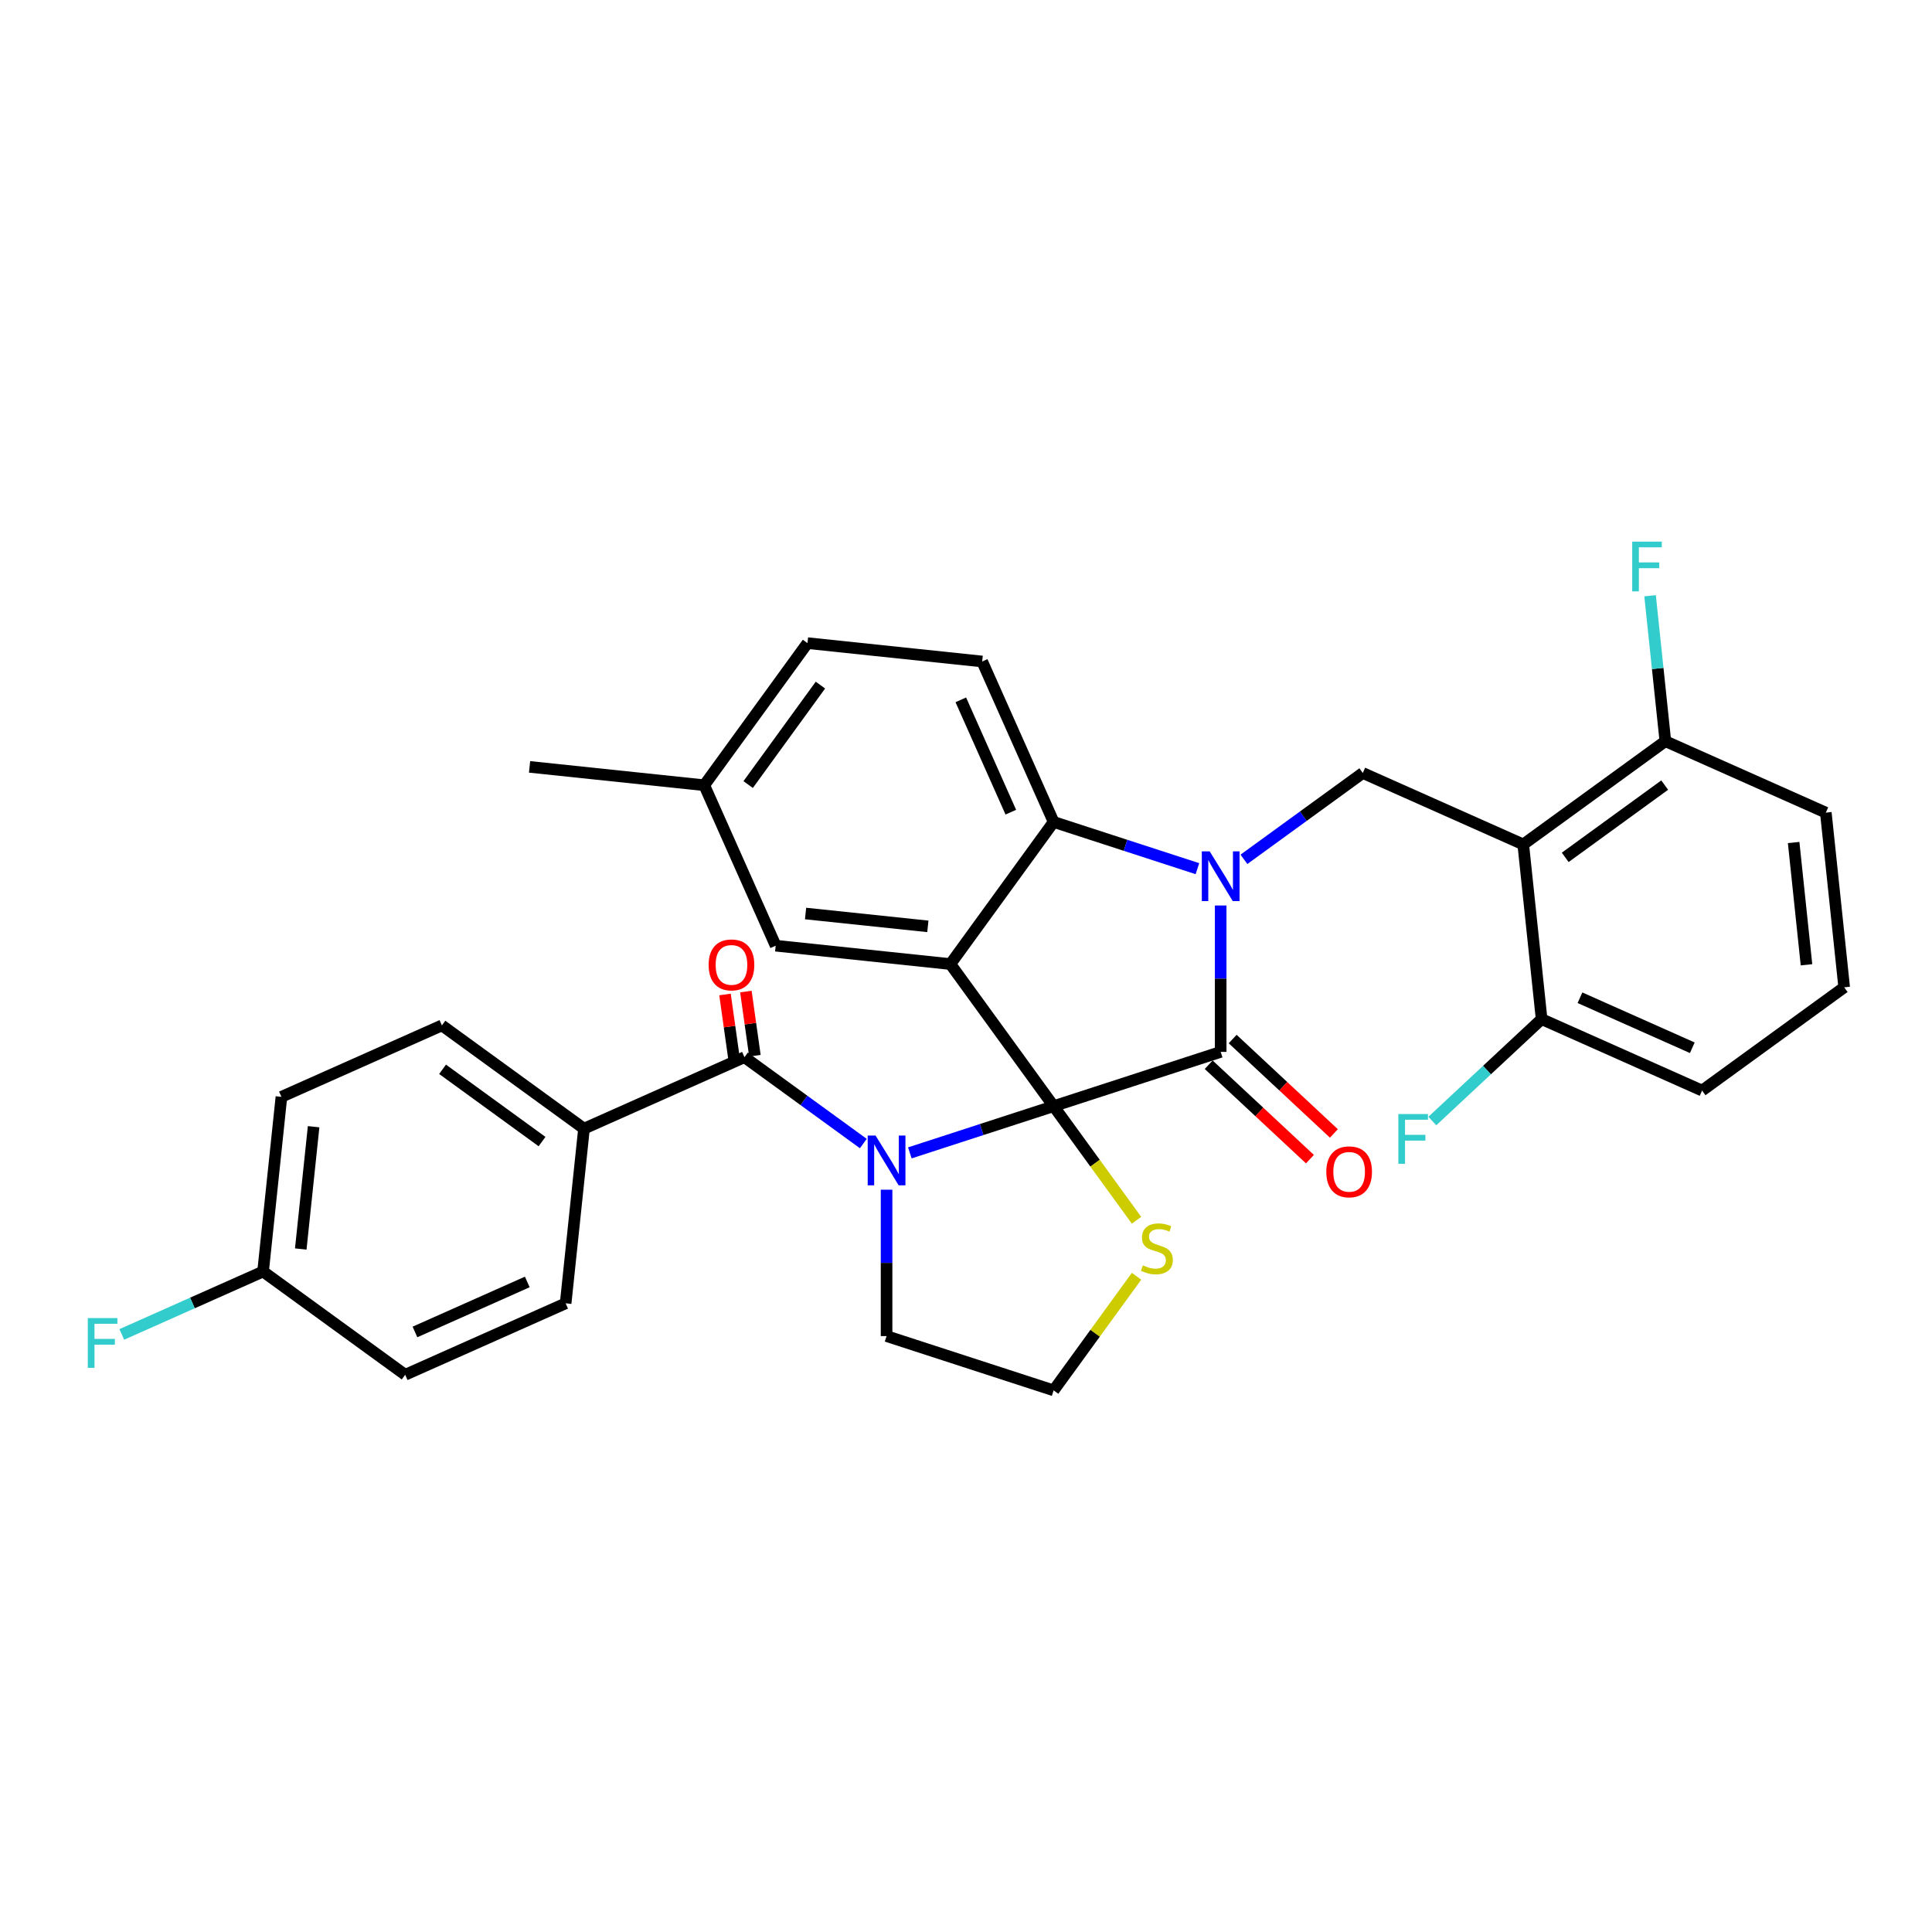 <?xml version='1.0' encoding='iso-8859-1'?>
<svg version='1.1' baseProfile='full'
              xmlns='http://www.w3.org/2000/svg'
                      xmlns:rdkit='http://www.rdkit.org/xml'
                      xmlns:xlink='http://www.w3.org/1999/xlink'
                  xml:space='preserve'
width='1000px' height='1000px' viewBox='0 0 1000 1000'>
<!-- END OF HEADER -->
<rect style='opacity:1.0;fill:#FFFFFF;stroke:none' width='1000' height='1000' x='0' y='0'> </rect>
<path class='bond-0' d='M 302.278,584.182 L 228.725,530.743' style='fill:none;fill-rule:evenodd;stroke:#000000;stroke-width:6px;stroke-linecap:butt;stroke-linejoin:miter;stroke-opacity:1' />
<path class='bond-0' d='M 280.558,590.877 L 229.07,553.469' style='fill:none;fill-rule:evenodd;stroke:#000000;stroke-width:6px;stroke-linecap:butt;stroke-linejoin:miter;stroke-opacity:1' />
<path class='bond-1' d='M 302.278,584.182 L 292.775,674.601' style='fill:none;fill-rule:evenodd;stroke:#000000;stroke-width:6px;stroke-linecap:butt;stroke-linejoin:miter;stroke-opacity:1' />
<path class='bond-2' d='M 302.278,584.182 L 385.335,547.203' style='fill:none;fill-rule:evenodd;stroke:#000000;stroke-width:6px;stroke-linecap:butt;stroke-linejoin:miter;stroke-opacity:1' />
<path class='bond-3' d='M 470.926,596.731 L 508.141,584.64' style='fill:none;fill-rule:evenodd;stroke:#0000FF;stroke-width:6px;stroke-linecap:butt;stroke-linejoin:miter;stroke-opacity:1' />
<path class='bond-3' d='M 508.141,584.64 L 545.355,572.548' style='fill:none;fill-rule:evenodd;stroke:#000000;stroke-width:6px;stroke-linecap:butt;stroke-linejoin:miter;stroke-opacity:1' />
<path class='bond-4' d='M 446.851,591.897 L 416.093,569.55' style='fill:none;fill-rule:evenodd;stroke:#0000FF;stroke-width:6px;stroke-linecap:butt;stroke-linejoin:miter;stroke-opacity:1' />
<path class='bond-4' d='M 416.093,569.55 L 385.335,547.203' style='fill:none;fill-rule:evenodd;stroke:#000000;stroke-width:6px;stroke-linecap:butt;stroke-linejoin:miter;stroke-opacity:1' />
<path class='bond-5' d='M 458.888,615.789 L 458.888,653.674' style='fill:none;fill-rule:evenodd;stroke:#0000FF;stroke-width:6px;stroke-linecap:butt;stroke-linejoin:miter;stroke-opacity:1' />
<path class='bond-5' d='M 458.888,653.674 L 458.888,691.559' style='fill:none;fill-rule:evenodd;stroke:#000000;stroke-width:6px;stroke-linecap:butt;stroke-linejoin:miter;stroke-opacity:1' />
<path class='bond-6' d='M 390.737,546.444 L 388.402,529.834' style='fill:none;fill-rule:evenodd;stroke:#000000;stroke-width:6px;stroke-linecap:butt;stroke-linejoin:miter;stroke-opacity:1' />
<path class='bond-6' d='M 388.402,529.834 L 386.066,513.225' style='fill:none;fill-rule:evenodd;stroke:#FF0000;stroke-width:6px;stroke-linecap:butt;stroke-linejoin:miter;stroke-opacity:1' />
<path class='bond-6' d='M 379.933,547.963 L 377.598,531.353' style='fill:none;fill-rule:evenodd;stroke:#000000;stroke-width:6px;stroke-linecap:butt;stroke-linejoin:miter;stroke-opacity:1' />
<path class='bond-6' d='M 377.598,531.353 L 375.263,514.743' style='fill:none;fill-rule:evenodd;stroke:#FF0000;stroke-width:6px;stroke-linecap:butt;stroke-linejoin:miter;stroke-opacity:1' />
<path class='bond-7' d='M 228.725,530.743 L 145.669,567.722' style='fill:none;fill-rule:evenodd;stroke:#000000;stroke-width:6px;stroke-linecap:butt;stroke-linejoin:miter;stroke-opacity:1' />
<path class='bond-8' d='M 292.775,674.601 L 209.718,711.58' style='fill:none;fill-rule:evenodd;stroke:#000000;stroke-width:6px;stroke-linecap:butt;stroke-linejoin:miter;stroke-opacity:1' />
<path class='bond-8' d='M 272.921,663.537 L 214.781,689.422' style='fill:none;fill-rule:evenodd;stroke:#000000;stroke-width:6px;stroke-linecap:butt;stroke-linejoin:miter;stroke-opacity:1' />
<path class='bond-9' d='M 364.518,406.435 L 274.099,396.931' style='fill:none;fill-rule:evenodd;stroke:#000000;stroke-width:6px;stroke-linecap:butt;stroke-linejoin:miter;stroke-opacity:1' />
<path class='bond-10' d='M 364.518,406.435 L 417.957,332.881' style='fill:none;fill-rule:evenodd;stroke:#000000;stroke-width:6px;stroke-linecap:butt;stroke-linejoin:miter;stroke-opacity:1' />
<path class='bond-10' d='M 387.244,406.089 L 424.652,354.602' style='fill:none;fill-rule:evenodd;stroke:#000000;stroke-width:6px;stroke-linecap:butt;stroke-linejoin:miter;stroke-opacity:1' />
<path class='bond-11' d='M 364.518,406.435 L 401.497,489.491' style='fill:none;fill-rule:evenodd;stroke:#000000;stroke-width:6px;stroke-linecap:butt;stroke-linejoin:miter;stroke-opacity:1' />
<path class='bond-12' d='M 417.957,332.881 L 508.376,342.385' style='fill:none;fill-rule:evenodd;stroke:#000000;stroke-width:6px;stroke-linecap:butt;stroke-linejoin:miter;stroke-opacity:1' />
<path class='bond-13' d='M 508.376,342.385 L 545.355,425.441' style='fill:none;fill-rule:evenodd;stroke:#000000;stroke-width:6px;stroke-linecap:butt;stroke-linejoin:miter;stroke-opacity:1' />
<path class='bond-13' d='M 497.312,362.239 L 523.197,420.379' style='fill:none;fill-rule:evenodd;stroke:#000000;stroke-width:6px;stroke-linecap:butt;stroke-linejoin:miter;stroke-opacity:1' />
<path class='bond-14' d='M 401.497,489.491 L 491.916,498.995' style='fill:none;fill-rule:evenodd;stroke:#000000;stroke-width:6px;stroke-linecap:butt;stroke-linejoin:miter;stroke-opacity:1' />
<path class='bond-14' d='M 416.961,472.833 L 480.254,479.485' style='fill:none;fill-rule:evenodd;stroke:#000000;stroke-width:6px;stroke-linecap:butt;stroke-linejoin:miter;stroke-opacity:1' />
<path class='bond-15' d='M 491.916,498.995 L 545.355,425.441' style='fill:none;fill-rule:evenodd;stroke:#000000;stroke-width:6px;stroke-linecap:butt;stroke-linejoin:miter;stroke-opacity:1' />
<path class='bond-16' d='M 491.916,498.995 L 545.355,572.548' style='fill:none;fill-rule:evenodd;stroke:#000000;stroke-width:6px;stroke-linecap:butt;stroke-linejoin:miter;stroke-opacity:1' />
<path class='bond-17' d='M 545.355,425.441 L 582.57,437.533' style='fill:none;fill-rule:evenodd;stroke:#000000;stroke-width:6px;stroke-linecap:butt;stroke-linejoin:miter;stroke-opacity:1' />
<path class='bond-17' d='M 582.57,437.533 L 619.785,449.625' style='fill:none;fill-rule:evenodd;stroke:#0000FF;stroke-width:6px;stroke-linecap:butt;stroke-linejoin:miter;stroke-opacity:1' />
<path class='bond-18' d='M 631.822,468.683 L 631.822,506.568' style='fill:none;fill-rule:evenodd;stroke:#0000FF;stroke-width:6px;stroke-linecap:butt;stroke-linejoin:miter;stroke-opacity:1' />
<path class='bond-18' d='M 631.822,506.568 L 631.822,544.453' style='fill:none;fill-rule:evenodd;stroke:#000000;stroke-width:6px;stroke-linecap:butt;stroke-linejoin:miter;stroke-opacity:1' />
<path class='bond-19' d='M 643.86,444.791 L 674.618,422.444' style='fill:none;fill-rule:evenodd;stroke:#0000FF;stroke-width:6px;stroke-linecap:butt;stroke-linejoin:miter;stroke-opacity:1' />
<path class='bond-19' d='M 674.618,422.444 L 705.376,400.097' style='fill:none;fill-rule:evenodd;stroke:#000000;stroke-width:6px;stroke-linecap:butt;stroke-linejoin:miter;stroke-opacity:1' />
<path class='bond-20' d='M 631.822,544.453 L 545.355,572.548' style='fill:none;fill-rule:evenodd;stroke:#000000;stroke-width:6px;stroke-linecap:butt;stroke-linejoin:miter;stroke-opacity:1' />
<path class='bond-21' d='M 625.622,551.102 L 651.821,575.535' style='fill:none;fill-rule:evenodd;stroke:#000000;stroke-width:6px;stroke-linecap:butt;stroke-linejoin:miter;stroke-opacity:1' />
<path class='bond-21' d='M 651.821,575.535 L 678.02,599.967' style='fill:none;fill-rule:evenodd;stroke:#FF0000;stroke-width:6px;stroke-linecap:butt;stroke-linejoin:miter;stroke-opacity:1' />
<path class='bond-21' d='M 638.023,537.804 L 664.222,562.236' style='fill:none;fill-rule:evenodd;stroke:#000000;stroke-width:6px;stroke-linecap:butt;stroke-linejoin:miter;stroke-opacity:1' />
<path class='bond-21' d='M 664.222,562.236 L 690.422,586.669' style='fill:none;fill-rule:evenodd;stroke:#FF0000;stroke-width:6px;stroke-linecap:butt;stroke-linejoin:miter;stroke-opacity:1' />
<path class='bond-22' d='M 545.355,572.548 L 566.811,602.079' style='fill:none;fill-rule:evenodd;stroke:#000000;stroke-width:6px;stroke-linecap:butt;stroke-linejoin:miter;stroke-opacity:1' />
<path class='bond-22' d='M 566.811,602.079 L 588.267,631.61' style='fill:none;fill-rule:evenodd;stroke:#CCCC00;stroke-width:6px;stroke-linecap:butt;stroke-linejoin:miter;stroke-opacity:1' />
<path class='bond-23' d='M 588.267,660.592 L 566.811,690.123' style='fill:none;fill-rule:evenodd;stroke:#CCCC00;stroke-width:6px;stroke-linecap:butt;stroke-linejoin:miter;stroke-opacity:1' />
<path class='bond-23' d='M 566.811,690.123 L 545.355,719.654' style='fill:none;fill-rule:evenodd;stroke:#000000;stroke-width:6px;stroke-linecap:butt;stroke-linejoin:miter;stroke-opacity:1' />
<path class='bond-24' d='M 458.888,691.559 L 545.355,719.654' style='fill:none;fill-rule:evenodd;stroke:#000000;stroke-width:6px;stroke-linecap:butt;stroke-linejoin:miter;stroke-opacity:1' />
<path class='bond-25' d='M 945.042,420.615 L 954.545,511.034' style='fill:none;fill-rule:evenodd;stroke:#000000;stroke-width:6px;stroke-linecap:butt;stroke-linejoin:miter;stroke-opacity:1' />
<path class='bond-25' d='M 928.384,436.079 L 935.036,499.372' style='fill:none;fill-rule:evenodd;stroke:#000000;stroke-width:6px;stroke-linecap:butt;stroke-linejoin:miter;stroke-opacity:1' />
<path class='bond-26' d='M 945.042,420.615 L 861.985,383.636' style='fill:none;fill-rule:evenodd;stroke:#000000;stroke-width:6px;stroke-linecap:butt;stroke-linejoin:miter;stroke-opacity:1' />
<path class='bond-27' d='M 954.545,511.034 L 880.992,564.474' style='fill:none;fill-rule:evenodd;stroke:#000000;stroke-width:6px;stroke-linecap:butt;stroke-linejoin:miter;stroke-opacity:1' />
<path class='bond-28' d='M 880.992,564.474 L 797.936,527.495' style='fill:none;fill-rule:evenodd;stroke:#000000;stroke-width:6px;stroke-linecap:butt;stroke-linejoin:miter;stroke-opacity:1' />
<path class='bond-28' d='M 875.93,542.316 L 817.79,516.43' style='fill:none;fill-rule:evenodd;stroke:#000000;stroke-width:6px;stroke-linecap:butt;stroke-linejoin:miter;stroke-opacity:1' />
<path class='bond-29' d='M 797.936,527.495 L 788.432,437.076' style='fill:none;fill-rule:evenodd;stroke:#000000;stroke-width:6px;stroke-linecap:butt;stroke-linejoin:miter;stroke-opacity:1' />
<path class='bond-30' d='M 797.936,527.495 L 769.654,553.869' style='fill:none;fill-rule:evenodd;stroke:#000000;stroke-width:6px;stroke-linecap:butt;stroke-linejoin:miter;stroke-opacity:1' />
<path class='bond-30' d='M 769.654,553.869 L 741.373,580.243' style='fill:none;fill-rule:evenodd;stroke:#33CCCC;stroke-width:6px;stroke-linecap:butt;stroke-linejoin:miter;stroke-opacity:1' />
<path class='bond-31' d='M 788.432,437.076 L 861.985,383.636' style='fill:none;fill-rule:evenodd;stroke:#000000;stroke-width:6px;stroke-linecap:butt;stroke-linejoin:miter;stroke-opacity:1' />
<path class='bond-31' d='M 810.153,443.771 L 861.64,406.363' style='fill:none;fill-rule:evenodd;stroke:#000000;stroke-width:6px;stroke-linecap:butt;stroke-linejoin:miter;stroke-opacity:1' />
<path class='bond-32' d='M 788.432,437.076 L 705.376,400.097' style='fill:none;fill-rule:evenodd;stroke:#000000;stroke-width:6px;stroke-linecap:butt;stroke-linejoin:miter;stroke-opacity:1' />
<path class='bond-33' d='M 861.985,383.636 L 858.03,346' style='fill:none;fill-rule:evenodd;stroke:#000000;stroke-width:6px;stroke-linecap:butt;stroke-linejoin:miter;stroke-opacity:1' />
<path class='bond-33' d='M 858.03,346 L 854.074,308.364' style='fill:none;fill-rule:evenodd;stroke:#33CCCC;stroke-width:6px;stroke-linecap:butt;stroke-linejoin:miter;stroke-opacity:1' />
<path class='bond-34' d='M 136.165,658.141 L 209.718,711.58' style='fill:none;fill-rule:evenodd;stroke:#000000;stroke-width:6px;stroke-linecap:butt;stroke-linejoin:miter;stroke-opacity:1' />
<path class='bond-35' d='M 136.165,658.141 L 99.601,674.42' style='fill:none;fill-rule:evenodd;stroke:#000000;stroke-width:6px;stroke-linecap:butt;stroke-linejoin:miter;stroke-opacity:1' />
<path class='bond-35' d='M 99.601,674.42 L 63.037,690.7' style='fill:none;fill-rule:evenodd;stroke:#33CCCC;stroke-width:6px;stroke-linecap:butt;stroke-linejoin:miter;stroke-opacity:1' />
<path class='bond-36' d='M 136.165,658.141 L 145.669,567.722' style='fill:none;fill-rule:evenodd;stroke:#000000;stroke-width:6px;stroke-linecap:butt;stroke-linejoin:miter;stroke-opacity:1' />
<path class='bond-36' d='M 155.674,646.479 L 162.327,583.185' style='fill:none;fill-rule:evenodd;stroke:#000000;stroke-width:6px;stroke-linecap:butt;stroke-linejoin:miter;stroke-opacity:1' />
<path  class='atom-1' d='M 453.197 587.769
L 461.634 601.406
Q 462.47 602.752, 463.816 605.188
Q 465.162 607.625, 465.234 607.771
L 465.234 587.769
L 468.653 587.769
L 468.653 613.516
L 465.125 613.516
L 456.07 598.606
Q 455.015 596.861, 453.888 594.86
Q 452.797 592.86, 452.47 592.242
L 452.47 613.516
L 449.124 613.516
L 449.124 587.769
L 453.197 587.769
' fill='#0000FF'/>
<path  class='atom-3' d='M 366.789 499.43
Q 366.789 493.247, 369.844 489.792
Q 372.898 486.337, 378.608 486.337
Q 384.318 486.337, 387.372 489.792
Q 390.427 493.247, 390.427 499.43
Q 390.427 505.685, 387.336 509.249
Q 384.245 512.776, 378.608 512.776
Q 372.935 512.776, 369.844 509.249
Q 366.789 505.721, 366.789 499.43
M 378.608 509.867
Q 382.536 509.867, 384.645 507.248
Q 386.791 504.594, 386.791 499.43
Q 386.791 494.375, 384.645 491.829
Q 382.536 489.247, 378.608 489.247
Q 374.68 489.247, 372.535 491.792
Q 370.426 494.338, 370.426 499.43
Q 370.426 504.63, 372.535 507.248
Q 374.68 509.867, 378.608 509.867
' fill='#FF0000'/>
<path  class='atom-12' d='M 626.131 440.662
L 634.568 454.3
Q 635.404 455.645, 636.75 458.082
Q 638.096 460.519, 638.168 460.664
L 638.168 440.662
L 641.587 440.662
L 641.587 466.41
L 638.059 466.41
L 629.004 451.5
Q 627.949 449.754, 626.822 447.754
Q 625.731 445.754, 625.404 445.135
L 625.404 466.41
L 622.058 466.41
L 622.058 440.662
L 626.131 440.662
' fill='#0000FF'/>
<path  class='atom-15' d='M 686.494 606.533
Q 686.494 600.35, 689.549 596.895
Q 692.603 593.441, 698.313 593.441
Q 704.023 593.441, 707.077 596.895
Q 710.132 600.35, 710.132 606.533
Q 710.132 612.788, 707.041 616.352
Q 703.95 619.879, 698.313 619.879
Q 692.64 619.879, 689.549 616.352
Q 686.494 612.824, 686.494 606.533
M 698.313 616.97
Q 702.241 616.97, 704.35 614.351
Q 706.496 611.697, 706.496 606.533
Q 706.496 601.478, 704.35 598.932
Q 702.241 596.35, 698.313 596.35
Q 694.385 596.35, 692.24 598.896
Q 690.13 601.441, 690.13 606.533
Q 690.13 611.733, 692.24 614.351
Q 694.385 616.97, 698.313 616.97
' fill='#FF0000'/>
<path  class='atom-16' d='M 591.522 654.938
Q 591.812 655.047, 593.013 655.556
Q 594.213 656.066, 595.522 656.393
Q 596.867 656.684, 598.177 656.684
Q 600.613 656.684, 602.032 655.52
Q 603.45 654.32, 603.45 652.247
Q 603.45 650.829, 602.722 649.956
Q 602.032 649.083, 600.941 648.61
Q 599.85 648.138, 598.031 647.592
Q 595.74 646.901, 594.358 646.247
Q 593.013 645.592, 592.031 644.21
Q 591.085 642.828, 591.085 640.501
Q 591.085 637.264, 593.267 635.264
Q 595.486 633.264, 599.85 633.264
Q 602.832 633.264, 606.214 634.682
L 605.377 637.482
Q 602.286 636.209, 599.959 636.209
Q 597.449 636.209, 596.067 637.264
Q 594.685 638.282, 594.722 640.064
Q 594.722 641.446, 595.413 642.283
Q 596.14 643.119, 597.158 643.592
Q 598.213 644.065, 599.959 644.61
Q 602.286 645.337, 603.668 646.065
Q 605.05 646.792, 606.032 648.283
Q 607.05 649.738, 607.05 652.247
Q 607.05 655.811, 604.65 657.738
Q 602.286 659.629, 598.322 659.629
Q 596.031 659.629, 594.285 659.12
Q 592.576 658.648, 590.54 657.811
L 591.522 654.938
' fill='#CCCC00'/>
<path  class='atom-27' d='M 723.79 576.628
L 739.1 576.628
L 739.1 579.573
L 727.245 579.573
L 727.245 587.392
L 737.791 587.392
L 737.791 590.374
L 727.245 590.374
L 727.245 602.375
L 723.79 602.375
L 723.79 576.628
' fill='#33CCCC'/>
<path  class='atom-28' d='M 844.827 280.344
L 860.137 280.344
L 860.137 283.289
L 848.282 283.289
L 848.282 291.108
L 858.828 291.108
L 858.828 294.09
L 848.282 294.09
L 848.282 306.091
L 844.827 306.091
L 844.827 280.344
' fill='#33CCCC'/>
<path  class='atom-32' d='M 45.453 682.246
L 60.764 682.246
L 60.764 685.192
L 48.908 685.192
L 48.908 693.011
L 59.455 693.011
L 59.455 695.993
L 48.908 695.993
L 48.908 707.994
L 45.453 707.994
L 45.453 682.246
' fill='#33CCCC'/>
</svg>
